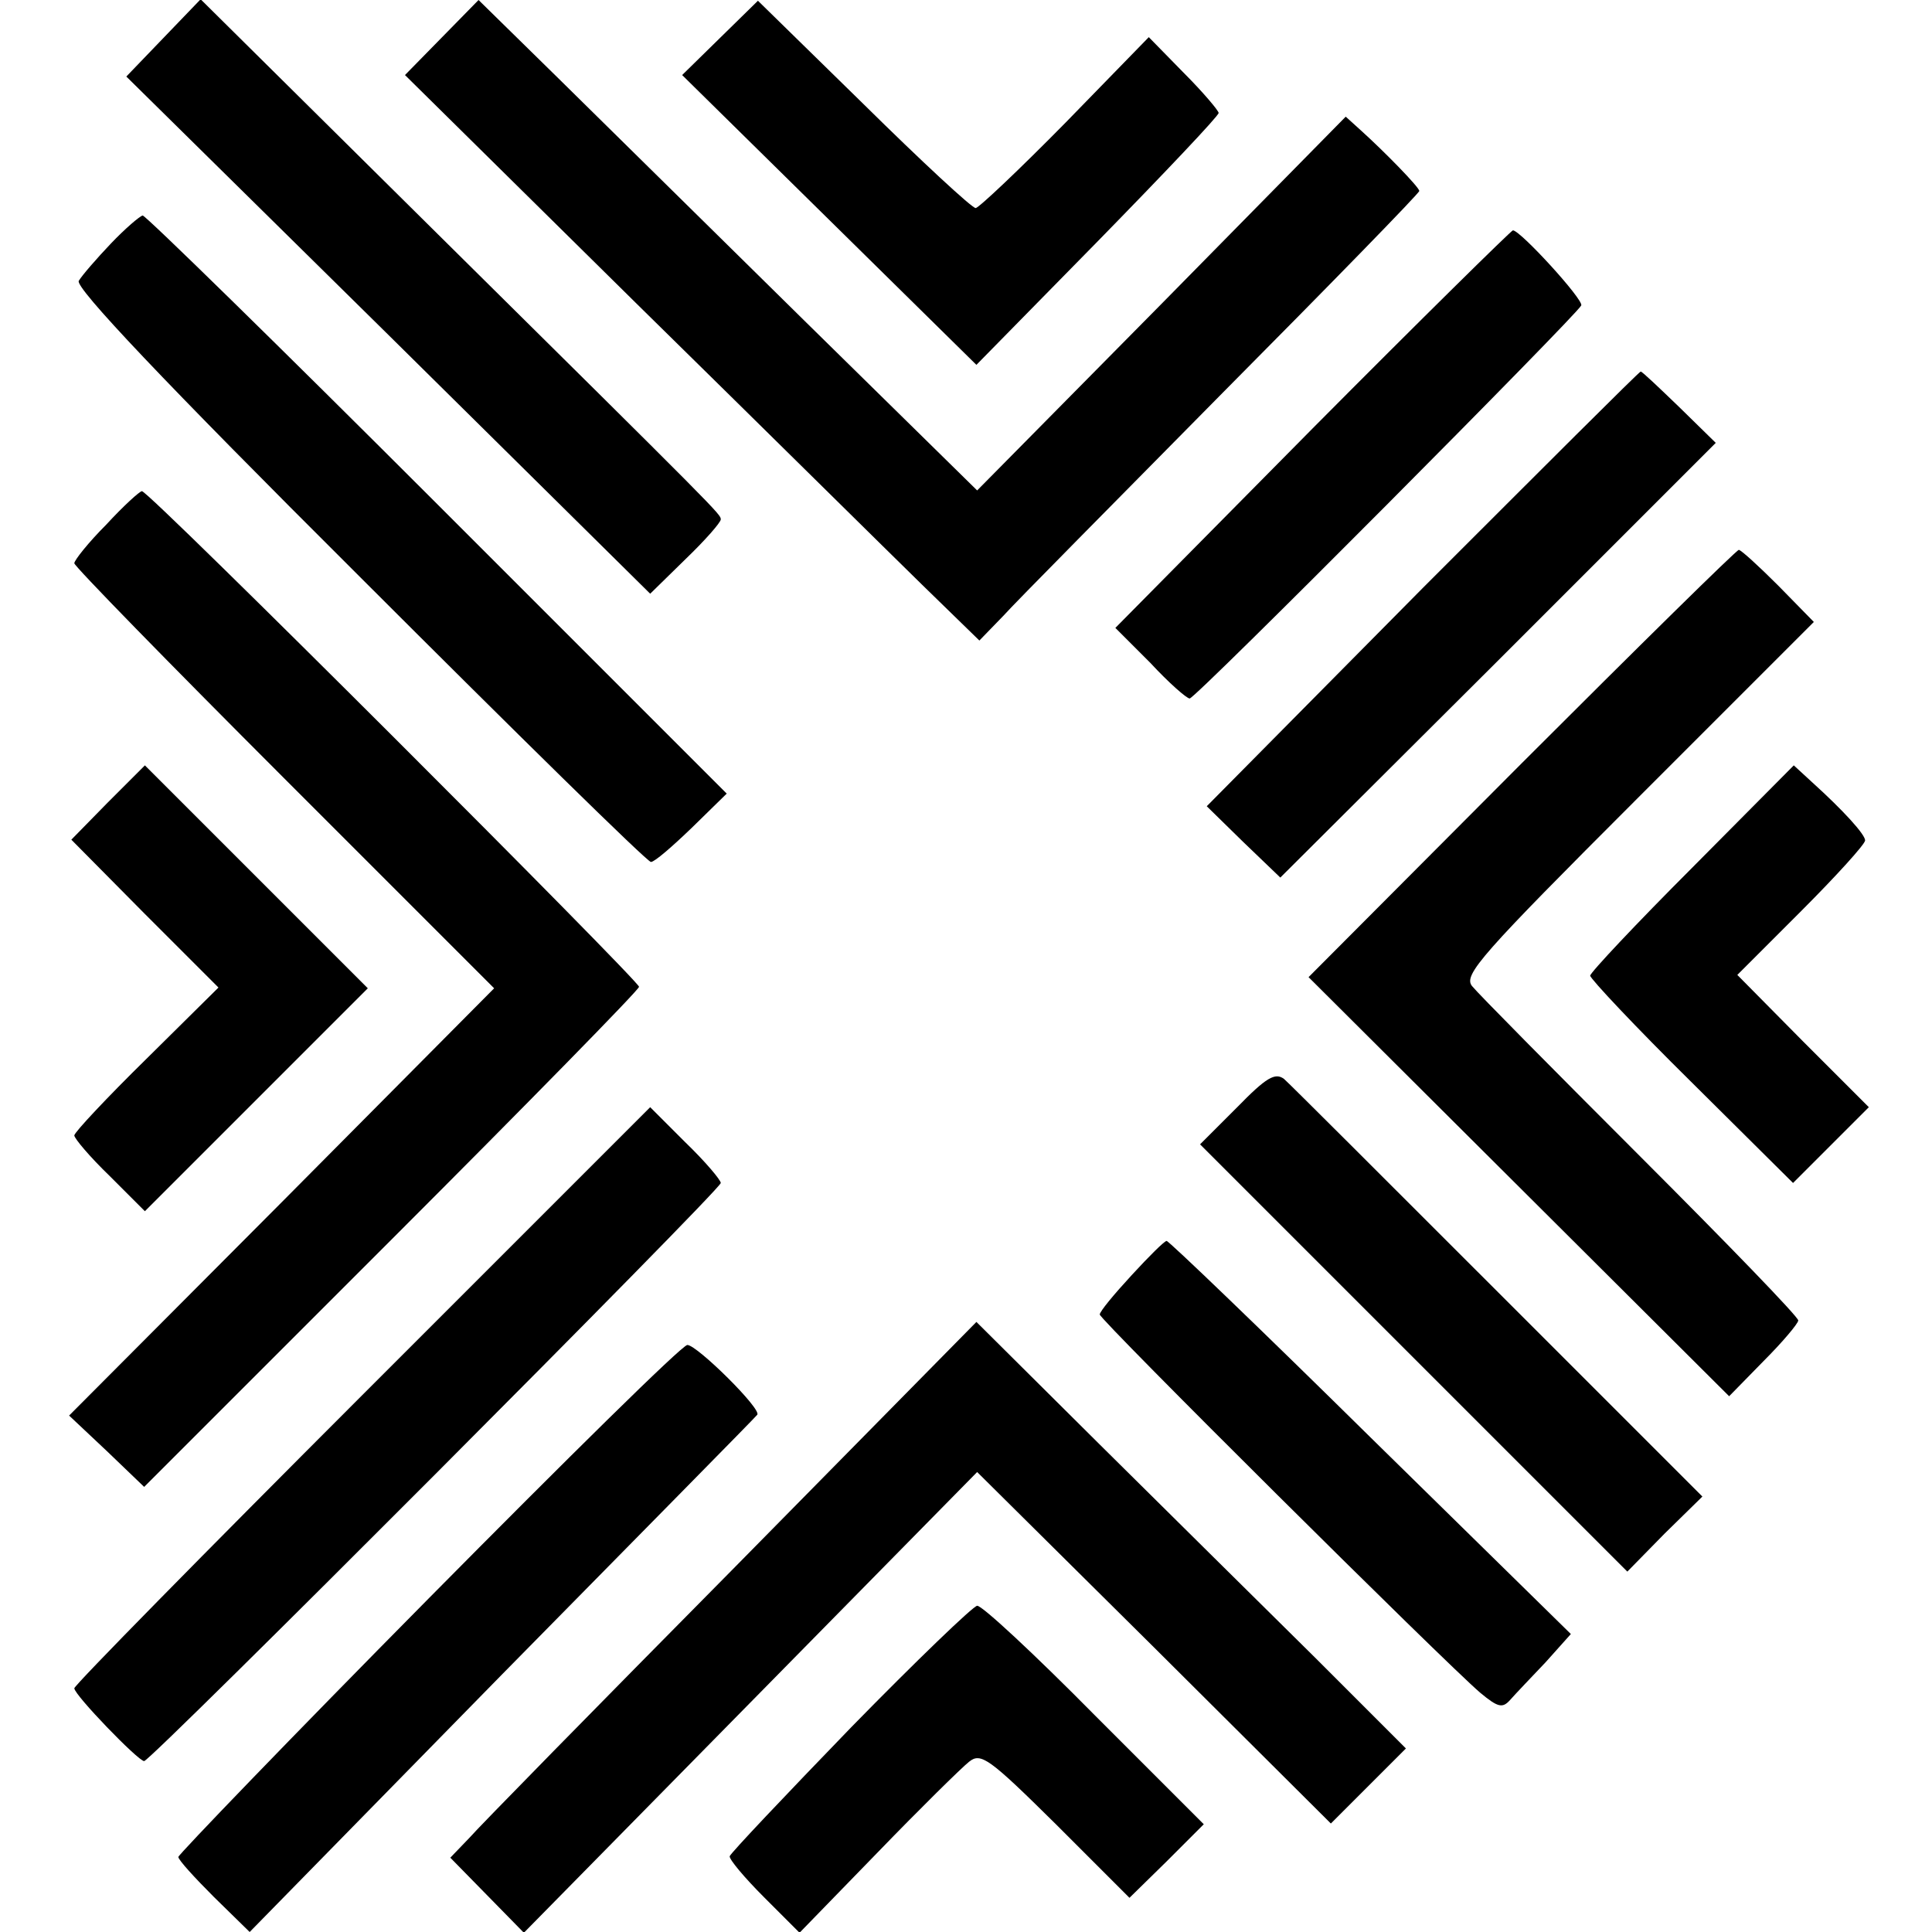 <?xml version="1.0" standalone="no"?>
<!DOCTYPE svg PUBLIC "-//W3C//DTD SVG 20010904//EN"
 "http://www.w3.org/TR/2001/REC-SVG-20010904/DTD/svg10.dtd">
<svg version="1.0" xmlns="http://www.w3.org/2000/svg"
 width="260pt" height="260pt" viewBox="0 0 260 260"
 preserveAspectRatio="xMidYMid meet">
<g transform="translate(0,260) scale(0.1,-0.1)"
fill="#000000" stroke="none">
<path d="M220 2549 l-50 -52 353 -348 352 -348 48 47 c26 25 47 49 47 53 0 7
0 7 -389 392 l-311 308 -50 -52z"/>
<path d="M595 2550 l-50 -51 310 -306 c171 -168 344 -339 386 -380 l77 -75 32
33 c17 19 151 154 296 301 145 146 264 268 264 271 0 5 -47 53 -78 81 l-21 19
-248 -252 -248 -251 -230 226 c-126 124 -277 273 -335 330 l-106 104 -49 -50z"/>
<path d="M969 2549 l-51 -50 198 -195 198 -195 163 166 c90 92 163 169 163
173 0 3 -21 28 -47 54 l-47 48 -112 -115 c-62 -63 -117 -115 -121 -115 -5 0
-73 63 -151 140 l-142 139 -51 -50z"/>
<path d="M149 2272 c-19 -20 -39 -43 -43 -50 -5 -9 113 -134 377 -397 212
-212 388 -385 393 -385 5 0 29 21 55 46 l47 46 -389 389 c-214 214 -393 389
-397 389 -4 -1 -23 -17 -43 -38z"/>
<path d="M1766 2023 l-265 -268 47 -47 c25 -27 49 -48 53 -48 8 0 522 517 527
529 3 8 -82 101 -92 101 -2 0 -124 -120 -270 -267z"/>
<path d="M1914 1808 l-290 -293 49 -48 50 -48 293 292 293 293 -49 48 c-27 26
-50 48 -52 48 -2 0 -134 -132 -294 -292z"/>
<path d="M143 1894 c-24 -24 -43 -48 -43 -52 0 -4 127 -134 282 -289 l283
-283 -286 -288 -286 -287 51 -48 50 -48 333 333 c183 183 333 336 333 340 0 8
-660 668 -669 667 -3 0 -25 -20 -48 -45z"/>
<path d="M2048 1573 l-287 -288 283 -282 283 -282 46 47 c26 26 47 51 47 55 0
5 -96 104 -212 220 -117 117 -219 220 -227 230 -12 15 12 42 223 253 l237 237
-48 49 c-26 26 -50 48 -53 48 -3 0 -134 -129 -292 -287z"/>
<path d="M145 1520 l-49 -50 99 -100 99 -99 -97 -96 c-53 -52 -97 -99 -97
-103 0 -4 21 -29 48 -55 l47 -47 150 150 150 150 -150 150 -150 150 -50 -50z"/>
<path d="M2277 1432 c-75 -75 -137 -141 -137 -145 0 -4 61 -69 136 -143 l137
-136 51 51 51 51 -89 89 -88 89 86 86 c47 47 86 90 86 95 0 8 -29 40 -71 78
l-25 23 -137 -138z"/>
<path d="M1665 1110 l-50 -50 288 -288 287 -287 50 51 51 50 -275 275 c-151
151 -280 280 -288 287 -12 9 -24 2 -63 -38z"/>
<path d="M487 722 c-213 -213 -387 -390 -387 -394 0 -9 86 -98 94 -98 9 0 776
769 776 778 0 4 -21 29 -48 55 l-47 47 -388 -388z"/>
<path d="M1523 884 c-24 -26 -43 -49 -43 -53 0 -7 464 -468 512 -509 24 -20
30 -21 40 -10 7 8 29 31 48 51 l34 38 -269 264 c-148 146 -272 265 -275 265
-3 0 -24 -21 -47 -46z"/>
<path d="M985 487 c-182 -184 -341 -346 -354 -361 l-25 -26 50 -51 49 -50 305
310 305 310 238 -236 238 -237 51 51 50 50 -123 123 c-68 67 -198 196 -289
286 l-166 165 -329 -334z"/>
<path d="M577 449 c-186 -188 -337 -345 -337 -348 0 -4 22 -28 48 -54 l48 -47
339 346 c187 190 342 347 344 350 7 7 -81 94 -94 94 -7 0 -163 -154 -348 -341z"/>
<path d="M1145 275 c-88 -91 -161 -168 -163 -173 -1 -4 20 -29 46 -55 l48 -48
105 108 c58 60 113 114 123 122 16 13 27 5 117 -84 l99 -99 50 49 50 50 -147
147 c-81 82 -152 148 -158 147 -5 0 -82 -74 -170 -164z"/>
</g>
</svg>
